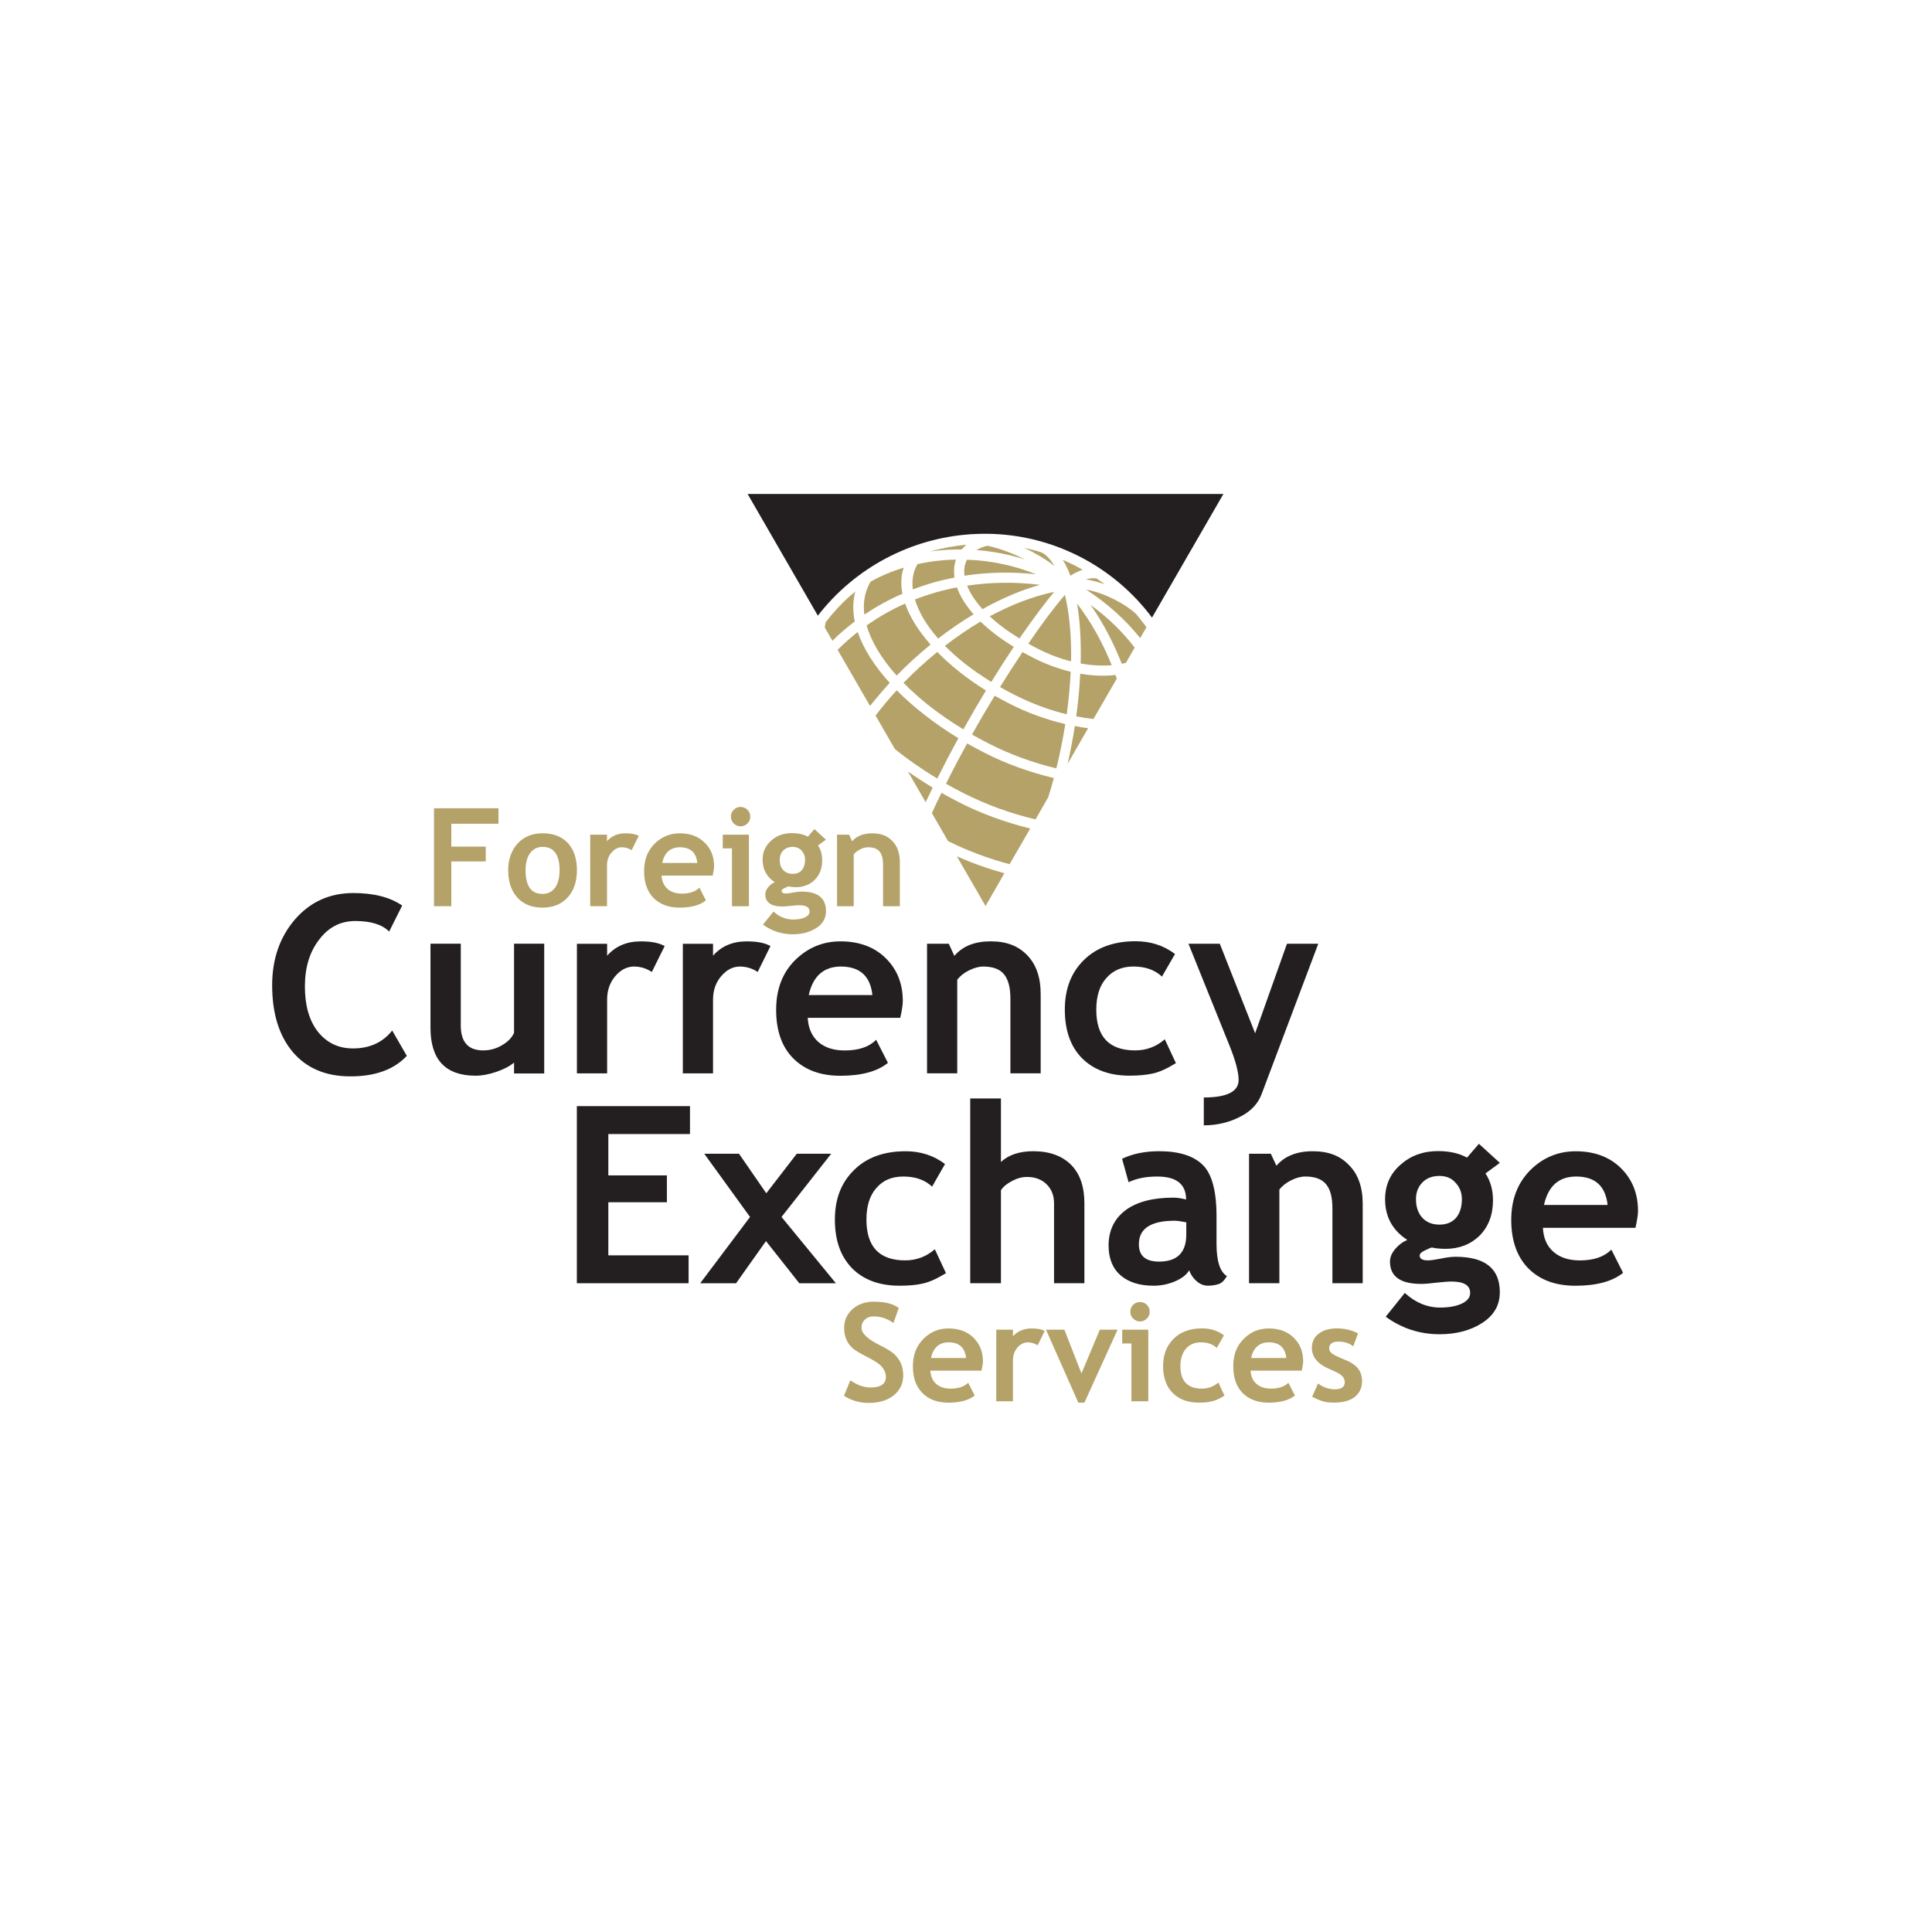 <?xml version="1.0" encoding="UTF-8"?>
<svg xmlns="http://www.w3.org/2000/svg" id="Layer_1" viewBox="0 0 600 600">
  <defs>
    <style>.cls-1,.cls-2{fill:#231f20;}.cls-3,.cls-4{fill:#b4a269;}.cls-2,.cls-4{fill-rule:evenodd;}</style>
  </defs>
  <path class="cls-4" d="M262.1,433.49l1.98-4.81c2.13,1.47,4.24,2.22,6.27,2.22,3.21,0,4.77-1.11,4.77-3.31,0-1.03-.36-2.03-1.12-2.96-.74-.97-2.3-2-4.63-3.18-2.31-1.15-3.9-2.13-4.72-2.88-.79-.74-1.42-1.65-1.86-2.7-.43-1.03-.63-2.18-.63-3.46,0-2.34.85-4.25,2.56-5.83,1.76-1.55,3.96-2.33,6.64-2.33,3.53,0,6.11.67,7.75,1.96l-1.64,4.67c-1.87-1.36-3.89-2.04-6.02-2.06-1.21,0-2.18.32-2.87,1.02-.71.61-1.03,1.5-1.03,2.53,0,1.74,1.95,3.57,5.79,5.45,2.06,1,3.5,1.93,4.42,2.75.89.83,1.56,1.82,2.06,2.92.46,1.12.68,2.35.68,3.72,0,2.44-.96,4.5-2.92,6.1-1.93,1.58-4.54,2.38-7.81,2.38-2.83,0-5.39-.75-7.66-2.22Z"/>
  <path class="cls-4" d="M304.81,425.67h-15.88c.09,1.77.71,3.14,1.82,4.12,1.12.98,2.62,1.46,4.5,1.46,2.39,0,4.19-.62,5.43-1.82l2.03,3.96c-1.83,1.47-4.56,2.22-8.17,2.22-3.41,0-6.11-1-8.05-2.98-2-1.99-2.98-4.74-2.98-8.31s1.1-6.35,3.26-8.5c2.17-2.2,4.75-3.26,7.81-3.26,3.21,0,5.79.96,7.75,2.87,1.94,1.94,2.93,4.37,2.93,7.34,0,.65-.14,1.63-.44,2.91ZM289.12,421.75h10.91c-.37-3.24-2.17-4.87-5.39-4.87-2.96,0-4.81,1.63-5.52,4.87Z"/>
  <path class="cls-4" d="M322.24,417.8c-.94-.59-1.96-.92-3.05-.92-1.21,0-2.29.56-3.23,1.63-.93,1.1-1.38,2.43-1.38,4.02v12.66h-5.18v-22.24h5.18v2.06c1.45-1.64,3.39-2.45,5.8-2.45,1.76,0,3.13.24,4.06.81l-2.2,4.43Z"/>
  <polygon class="cls-4" points="336.77 435.61 334.89 435.61 324.84 412.95 330.55 412.95 335.86 426.54 341.56 412.95 347.07 412.95 336.77 435.61"/>
  <path class="cls-4" d="M354.06,404.36c.79,0,1.55.27,2.12.88.58.58.87,1.29.87,2.11,0,.87-.28,1.56-.87,2.13-.57.6-1.33.91-2.12.91-.84,0-1.56-.31-2.16-.91-.58-.57-.87-1.27-.87-2.13,0-.81.28-1.52.87-2.11.59-.61,1.32-.88,2.16-.88ZM351.37,435.19v-17.96h-2.86v-4.28h8.1v22.24h-5.25Z"/>
  <path class="cls-4" d="M380.09,414.72l-2.22,3.9c-1.2-1.16-2.83-1.74-4.88-1.74s-3.53.66-4.68,1.96c-1.12,1.31-1.73,3.13-1.73,5.42,0,4.65,2.24,6.99,6.71,6.99,1.91,0,3.59-.62,5.09-1.9l1.89,4.08c-1.51.96-2.83,1.55-3.97,1.78-1.11.28-2.44.39-3.98.39-3.42,0-6.14-1-8.14-3-1.97-2-2.97-4.78-2.97-8.35s1.1-6.32,3.26-8.48c2.17-2.17,5.13-3.23,8.89-3.23,2.61,0,4.85.72,6.75,2.17Z"/>
  <path class="cls-4" d="M404.26,425.67h-15.88c.09,1.77.71,3.14,1.85,4.12,1.11.98,2.61,1.46,4.51,1.46,2.36,0,4.19-.62,5.38-1.82l2.03,3.96c-1.82,1.47-4.55,2.22-8.19,2.22-3.35,0-6.06-1-8.04-2.98-1.96-1.99-2.92-4.74-2.92-8.31s1.05-6.35,3.23-8.5c2.16-2.2,4.74-3.26,7.81-3.26,3.22,0,5.78.96,7.75,2.87,1.96,1.94,2.92,4.37,2.92,7.34,0,.65-.14,1.63-.44,2.91ZM388.55,421.75h10.93c-.36-3.24-2.15-4.87-5.42-4.87-2.95,0-4.79,1.63-5.52,4.87Z"/>
  <path class="cls-4" d="M407.49,433.78l1.84-4.15c1.55,1.21,3.3,1.83,5.26,1.83s3.04-.74,3.04-2.15c0-.85-.32-1.55-.93-2.09-.59-.57-1.8-1.19-3.53-1.91-3.86-1.6-5.76-3.81-5.76-6.67,0-1.94.74-3.44,2.18-4.5,1.47-1.09,3.37-1.6,5.63-1.6s4.48.52,6.53,1.55l-1.5,4.03c-1.15-.98-2.7-1.47-4.73-1.47-1.82,0-2.73.75-2.73,2.17,0,.58.31,1.05.9,1.54.58.45,1.86,1.06,3.83,1.87,1.94.74,3.33,1.67,4.21,2.75.85,1.09,1.27,2.42,1.27,3.94,0,2.08-.76,3.68-2.27,4.91-1.52,1.16-3.62,1.76-6.28,1.76-1.43,0-2.66-.1-3.54-.39-.88-.23-2.02-.72-3.41-1.43Z"/>
  <polygon class="cls-2" points="188.92 352.19 188.92 365.03 207.11 365.03 207.11 373.37 188.92 373.37 188.92 389.86 213.85 389.86 213.85 398.52 179.15 398.52 179.15 343.52 214.28 343.52 214.28 352.19 188.92 352.19"/>
  <polygon class="cls-2" points="248.22 398.52 237.88 385.43 228.6 398.52 217.46 398.52 232.93 377.94 218.71 358.3 229.5 358.3 237.98 370.58 247.45 358.3 258.14 358.3 242.71 377.94 259.59 398.52 248.22 398.52"/>
  <path class="cls-2" d="M293.49,361.49l-4.02,7.03c-2.22-2.09-5.18-3.14-8.9-3.14s-6.35,1.2-8.43,3.59c-2.06,2.33-3.06,5.62-3.06,9.8,0,8.43,4.01,12.65,12.03,12.65,3.49,0,6.55-1.15,9.21-3.45l3.46,7.42c-2.74,1.68-5.14,2.78-7.2,3.23-2,.47-4.43.67-7.2.67-6.2,0-11.15-1.78-14.74-5.4-3.59-3.67-5.36-8.68-5.36-15.12s1.95-11.45,5.89-15.35c3.93-3.93,9.29-5.89,16.1-5.89,4.66,0,8.75,1.34,12.21,3.97Z"/>
  <path class="cls-2" d="M327.34,398.52v-24.79c0-2.48-.78-4.45-2.34-5.97-1.54-1.5-3.57-2.25-6.06-2.25-1.58,0-3.14.44-4.7,1.29-1.59.83-2.7,1.76-3.39,2.84v28.87h-9.54v-57.38h9.54v19.72c2.42-2.22,5.76-3.33,10.04-3.33,5.03,0,8.92,1.42,11.73,4.21,2.77,2.78,4.15,6.78,4.15,11.99v24.79h-9.43Z"/>
  <path class="cls-2" d="M369.31,394.52c-.85,1.41-2.34,2.54-4.47,3.45-2.09.88-4.29,1.32-6.62,1.32-4.34,0-7.74-1.09-10.23-3.23-2.48-2.17-3.71-5.27-3.71-9.24,0-4.66,1.75-8.28,5.22-10.95,3.53-2.62,8.46-3.93,14.93-3.93,1.09,0,2.4.18,3.92.57,0-4.76-3-7.13-8.98-7.13-3.55,0-6.49.61-8.88,1.77l-2.02-7.28c3.21-1.55,7.07-2.35,11.54-2.35,6.1,0,10.61,1.42,13.47,4.21,2.87,2.78,4.32,8.09,4.32,15.88v8.57c0,5.38,1.03,8.76,3.23,10.13-.81,1.36-1.65,2.18-2.6,2.48-.97.31-2.06.49-3.3.49-1.33,0-2.56-.52-3.64-1.52-1.07-.96-1.77-2.11-2.17-3.24ZM368.41,379.6c-1.6-.31-2.82-.49-3.59-.49-7.44,0-11.13,2.43-11.13,7.29,0,3.62,2.08,5.4,6.27,5.4,5.63,0,8.45-2.8,8.45-8.44v-3.76Z"/>
  <path class="cls-2" d="M413.79,398.52v-23.26c0-3.44-.63-5.89-1.99-7.5-1.28-1.58-3.42-2.38-6.4-2.38-1.4,0-2.87.39-4.46,1.19-1.53.78-2.77,1.73-3.62,2.87v29.08h-9.42v-40.22h6.77l1.73,3.74c2.55-3,6.32-4.51,11.29-4.51s8.57,1.45,11.31,4.36c2.79,2.83,4.2,6.81,4.2,11.95v24.68h-9.42Z"/>
  <path class="cls-2" d="M430.35,408.91l5.93-7.38c3.28,3.01,6.94,4.54,10.99,4.54,2.69,0,4.94-.41,6.69-1.21,1.73-.83,2.61-1.91,2.61-3.32,0-2.36-1.93-3.55-5.82-3.55-1.05,0-2.62.14-4.7.36-2.09.26-3.64.38-4.7.38-6.45,0-9.68-2.31-9.68-6.94,0-1.33.53-2.61,1.62-3.9,1.07-1.27,2.31-2.2,3.75-2.82-4.59-3-6.89-7.2-6.89-12.64,0-4.33,1.59-7.91,4.76-10.7,3.17-2.82,7.03-4.24,11.63-4.25,3.61,0,6.64.68,9.05,2.03l3.7-4.29,6.5,5.92-4.46,3.28c1.54,2.35,2.33,5.12,2.33,8.32,0,4.59-1.41,8.24-4.2,11.04-2.79,2.7-6.32,4.06-10.57,4.06-.67,0-1.58-.05-2.71-.15l-1.53-.26c-.18,0-.85.28-2.04.85-1.16.52-1.71,1.07-1.71,1.65,0,.98.83,1.49,2.58,1.49.76,0,2.07-.19,3.9-.53,1.83-.4,3.39-.59,4.68-.59,9.17,0,13.72,3.68,13.72,11.01,0,4.06-1.85,7.21-5.48,9.55-3.64,2.34-8.08,3.5-13.22,3.5-6.16,0-11.77-1.83-16.72-5.43ZM439.74,372.41c0,2.4.66,4.32,1.95,5.75,1.32,1.43,3.11,2.16,5.34,2.16s3.93-.72,5.16-2.11c1.18-1.41,1.81-3.32,1.81-5.8,0-2.02-.67-3.74-1.99-5.12-1.25-1.45-2.95-2.09-4.98-2.09-2.16,0-3.92.62-5.29,2.02-1.33,1.34-2,3.1-2,5.2Z"/>
  <path class="cls-2" d="M507.9,381.32h-28.73c.15,3.19,1.24,5.67,3.28,7.46,2.06,1.78,4.76,2.65,8.21,2.65,4.29,0,7.53-1.1,9.76-3.35l3.64,7.21c-3.3,2.67-8.26,4.01-14.8,4.01-6.15,0-11.01-1.78-14.59-5.36-3.55-3.6-5.34-8.66-5.34-15.07s1.98-11.46,5.87-15.43c3.94-3.92,8.66-5.9,14.14-5.9,5.84,0,10.52,1.76,14.04,5.22,3.54,3.51,5.32,7.92,5.32,13.31,0,1.15-.27,2.92-.8,5.26ZM479.5,374.21h19.76c-.66-5.88-3.88-8.83-9.77-8.83-5.36,0-8.69,2.95-9.99,8.83Z"/>
  <polygon class="cls-4" points="140.16 255.82 140.16 262.92 150.85 262.92 150.85 267.53 140.16 267.53 140.16 281.43 134.78 281.43 134.78 251.02 154.81 251.02 154.81 255.82 140.16 255.82"/>
  <path class="cls-4" d="M157.82,270.26c0-3.39,1-6.15,2.93-8.3,1.96-2.11,4.56-3.18,7.74-3.18,3.39,0,6.02,1.03,7.9,3.08,1.86,2.04,2.78,4.86,2.78,8.4s-.97,6.35-2.86,8.43c-1.94,2.12-4.52,3.18-7.82,3.18s-6.01-1.06-7.87-3.18c-1.87-2.12-2.8-4.91-2.8-8.43ZM163.22,270.26c0,4.91,1.73,7.35,5.27,7.35,1.63,0,2.9-.63,3.88-1.9.92-1.29,1.41-3.1,1.41-5.45,0-4.83-1.78-7.26-5.29-7.26-1.61,0-2.88.67-3.86,1.94-.93,1.27-1.41,3.05-1.41,5.32Z"/>
  <path class="cls-4" d="M196.17,264.04c-.94-.59-1.94-.91-3.05-.91-1.2,0-2.27.54-3.21,1.65-.94,1.07-1.4,2.4-1.4,3.98v12.67h-5.21v-22.22h5.21v2.02c1.46-1.64,3.36-2.44,5.79-2.44,1.77,0,3.12.26,4.07.8l-2.21,4.45Z"/>
  <path class="cls-4" d="M221.34,271.92h-15.88c.1,1.76.7,3.12,1.82,4.11,1.11,1.01,2.65,1.49,4.55,1.49,2.35,0,4.12-.63,5.39-1.85l2,3.95c-1.83,1.51-4.56,2.25-8.18,2.25-3.4,0-6.07-1.01-8.05-2.97-1.98-2.02-2.96-4.79-2.96-8.35s1.09-6.35,3.24-8.5c2.18-2.15,4.78-3.26,7.82-3.26,3.23,0,5.79.96,7.75,2.9,1.97,1.91,2.93,4.37,2.93,7.33,0,.66-.15,1.61-.44,2.91ZM205.65,268h10.91c-.34-3.26-2.16-4.87-5.39-4.87-2.97,0-4.81,1.62-5.52,4.87Z"/>
  <path class="cls-4" d="M230,250.6c.83,0,1.54.31,2.12.89.58.56.88,1.28.89,2.12,0,.81-.31,1.52-.89,2.13-.58.57-1.29.89-2.12.89s-1.55-.32-2.13-.89c-.58-.61-.89-1.32-.89-2.13s.31-1.56.89-2.12c.58-.58,1.29-.89,2.13-.89ZM227.32,281.43v-17.96h-2.86v-4.25h8.12v22.22h-5.26Z"/>
  <path class="cls-4" d="M236.95,287.14l3.27-4.05c1.8,1.65,3.84,2.48,6.06,2.48,1.51,0,2.73-.19,3.71-.66.96-.46,1.43-1.06,1.43-1.82,0-1.3-1.06-1.96-3.21-1.96-.59,0-1.45.06-2.58.19-1.18.13-2.02.21-2.61.21-3.54,0-5.35-1.27-5.35-3.83,0-.72.31-1.45.89-2.16.6-.74,1.27-1.23,2.07-1.55-2.52-1.65-3.8-3.99-3.8-7.03,0-2.36.89-4.33,2.65-5.88,1.72-1.58,3.86-2.34,6.41-2.34,1.99,0,3.66.35,5,1.11l2.03-2.36,3.59,3.27-2.47,1.8c.87,1.32,1.29,2.84,1.29,4.63,0,2.53-.76,4.55-2.33,6.07-1.54,1.5-3.5,2.26-5.84,2.26-.36,0-.87-.05-1.47-.1l-.85-.14c-.09,0-.48.19-1.12.49-.65.26-.97.57-.97.91,0,.52.48.81,1.43.81.44,0,1.16-.12,2.16-.32,1.02-.18,1.87-.28,2.59-.28,5.07,0,7.59,2.02,7.59,6.07,0,2.25-1.02,3.98-3.02,5.26-2.04,1.28-4.47,1.93-7.3,1.93-3.41,0-6.47-.98-9.24-3ZM242.14,267.01c0,1.33.33,2.38,1.09,3.18.72.8,1.69,1.19,2.95,1.19s2.18-.39,2.83-1.16c.67-.79,1.01-1.85,1.01-3.21,0-1.12-.37-2.07-1.09-2.87-.71-.75-1.63-1.14-2.75-1.14-1.21,0-2.15.36-2.91,1.11-.76.76-1.12,1.72-1.12,2.89Z"/>
  <path class="cls-4" d="M274.24,281.43v-12.82c0-1.91-.36-3.31-1.09-4.16-.74-.88-1.9-1.32-3.55-1.32-.76,0-1.59.19-2.47.65-.85.43-1.52.96-2,1.58v16.08h-5.18v-22.22h3.75l.93,2.07c1.41-1.67,3.5-2.49,6.27-2.49s4.73.8,6.22,2.38c1.58,1.58,2.33,3.8,2.33,6.63v13.63h-5.2Z"/>
  <path class="cls-2" d="M124.9,281.22l-4.05,8.09c-2.16-2.2-5.67-3.28-10.52-3.28-4.56,0-8.31,1.91-11.23,5.8-2.96,3.81-4.41,8.67-4.41,14.54s1.33,10.6,4.04,14.04c2.75,3.44,6.36,5.19,10.9,5.19,5.17,0,9.23-1.86,12.17-5.56l4.54,7.87c-3.98,4.25-9.81,6.37-17.5,6.37s-13.66-2.53-17.95-7.6c-4.24-5.07-6.37-11.97-6.37-20.7,0-8.14,2.38-14.96,7.06-20.42,4.76-5.48,10.8-8.22,18.17-8.22,6.33,0,11.35,1.29,15.15,3.88Z"/>
  <path class="cls-2" d="M159.64,333.38v-3.39c-1.33,1.14-3.18,2.08-5.51,2.89-2.31.78-4.47,1.19-6.42,1.19-9.34,0-14.02-4.96-14.02-14.88v-26.12h9.41v25.41c0,5.14,2.31,7.73,6.94,7.73,2.15,0,4.11-.54,5.93-1.65,1.85-1.09,3.04-2.36,3.67-3.81v-27.67h9.37v40.3h-9.37Z"/>
  <path class="cls-2" d="M202.43,301.85c-1.69-1.11-3.51-1.68-5.52-1.68-2.2,0-4.15,1.01-5.85,3-1.67,1.99-2.51,4.39-2.51,7.24v22.93h-9.38v-40.24h9.38v3.7c2.64-2.99,6.11-4.45,10.48-4.45,3.21,0,5.67.48,7.39,1.46l-3.99,8.05Z"/>
  <path class="cls-2" d="M235.31,301.85c-1.68-1.11-3.52-1.68-5.52-1.68-2.18,0-4.14,1.01-5.83,3-1.68,1.99-2.52,4.39-2.52,7.24v22.93h-9.38v-40.24h9.38v3.7c2.62-2.99,6.11-4.45,10.49-4.45,3.21,0,5.65.48,7.35,1.46l-3.98,8.05Z"/>
  <path class="cls-2" d="M279.58,316.09h-28.74c.18,3.19,1.27,5.7,3.3,7.5,2.03,1.77,4.77,2.64,8.22,2.64,4.27,0,7.53-1.09,9.74-3.31l3.66,7.16c-3.32,2.69-8.25,4.01-14.8,4.01-6.14,0-11.02-1.81-14.59-5.38-3.57-3.59-5.33-8.61-5.33-15.07s1.94-11.47,5.83-15.4c3.95-3.92,8.66-5.89,14.15-5.89,5.83,0,10.55,1.76,14.05,5.22,3.54,3.49,5.3,7.91,5.3,13.31,0,1.15-.26,2.88-.79,5.22ZM251.16,309.02h19.77c-.63-5.88-3.9-8.85-9.78-8.85-5.34,0-8.67,2.97-9.99,8.85Z"/>
  <path class="cls-2" d="M313.79,333.33v-23.25c0-3.46-.7-5.96-2-7.53-1.29-1.56-3.41-2.38-6.42-2.38-1.38,0-2.87.41-4.45,1.2-1.55.76-2.75,1.74-3.64,2.88v29.08h-9.38v-40.24h6.76l1.72,3.77c2.58-3.04,6.35-4.52,11.32-4.52s8.56,1.46,11.32,4.32c2.78,2.87,4.17,6.88,4.17,11.99v24.68h-9.4Z"/>
  <path class="cls-2" d="M364.9,296.29l-4.04,7c-2.2-2.07-5.14-3.13-8.87-3.13-3.53,0-6.36,1.21-8.44,3.62-2.07,2.33-3.09,5.61-3.09,9.78,0,8.46,4.03,12.65,12.07,12.65,3.48,0,6.55-1.14,9.2-3.45l3.46,7.4c-2.75,1.71-5.12,2.79-7.19,3.23-2.03.44-4.42.67-7.21.67-6.22,0-11.11-1.81-14.75-5.4-3.58-3.64-5.35-8.66-5.35-15.11s1.97-11.49,5.88-15.37c3.93-3.89,9.3-5.87,16.1-5.87,4.68,0,8.74,1.32,12.21,3.95Z"/>
  <path class="cls-2" d="M391.8,339.79c-1.01,2.71-3.03,5.12-6.32,6.84-3.3,1.8-7.29,2.86-11.63,2.86v-8.66c7.24,0,10.82-1.85,10.82-5.45,0-2.4-.98-6.1-2.99-11.04l-12.59-31.25h9.73l10.97,27.8,9.89-27.8h9.72l-17.6,46.71Z"/>
  <path class="cls-1" d="M379.95,153.39l-22.18,38.41c-5.78-7.72-13.35-14.29-22.53-18.98-10.6-5.39-22-7.6-33.11-6.94-.3,0-.58,0-.87.05-18.29,1.27-35.64,10.24-47.27,25.27l-21.82-37.8h147.77Z"/>
  <path class="cls-3" d="M337.23,179.94c1.18-.37,2.36-.5,3.39-.24.87.57,1.69,1.16,2.47,1.76-1.9-.67-3.88-1.21-5.85-1.51Z"/>
  <path class="cls-3" d="M327.5,175.77c-2.9-2.2-6.14-4.1-9.41-5.63,1.8.39,3.62.83,5.42,1.45,1.5.72,2.89,2.38,3.99,4.19Z"/>
  <path class="cls-3" d="M330.06,173.87c1.25.54,2.49,1.15,3.75,1.75.81.46,1.63.88,2.42,1.33-1.34.43-2.66,1.1-3.81,1.85-.53-1.47-1.29-3.23-2.35-4.92Z"/>
  <path class="cls-3" d="M303.26,170.84c.96-.61,2.09-1.05,3.39-1.36,3.37.72,7.52,2.18,11.62,4.26-4.92-1.56-9.96-2.53-15-2.91Z"/>
  <path class="cls-3" d="M288.85,171.27c3.68-1.03,7.47-1.76,11.29-2.08-.53.43-1.02.92-1.46,1.45-3.33-.01-6.63.18-9.83.63Z"/>
  <path class="cls-3" d="M299.54,178.79c-.26-1.81.01-3.53.76-4.96,7.25.23,14.56,1.73,21.47,4.52-7.73-.83-15.19-.65-22.23.44Z"/>
  <path class="cls-3" d="M283.49,183.06c-.37-2.97.12-5.66,1.45-7.86,3.82-.85,7.86-1.33,11.93-1.41-.57,1.67-.72,3.53-.44,5.57-4.5.88-8.83,2.09-12.94,3.7Z"/>
  <path class="cls-3" d="M268.43,190.86c-.49-3.72.14-7.19,1.95-10.23,3.17-1.77,6.62-3.23,10.27-4.34-.85,2.48-.96,5.2-.39,8.1-4.21,1.82-8.17,4.02-11.84,6.48Z"/>
  <path class="cls-3" d="M305.13,189.17c-2.33-2.57-3.9-5.03-4.78-7.29,7.16-1.06,14.75-1.23,22.62-.25-5.97,1.68-11.97,4.25-17.83,7.54Z"/>
  <path class="cls-3" d="M291.36,198.32c-3.7-4.21-6.1-8.36-7.21-12.14,4.11-1.63,8.49-2.9,13.05-3.76.94,2.7,2.64,5.49,5.16,8.36-3.76,2.24-7.46,4.76-11,7.54Z"/>
  <path class="cls-3" d="M278.47,209.81c-4.72-5.25-7.9-10.58-9.33-15.57,3.68-2.61,7.69-4.9,11.95-6.8,1.43,4.14,4.14,8.47,7.9,12.74-3.68,3-7.21,6.23-10.52,9.63Z"/>
  <path class="cls-3" d="M316.61,198.28c-3.73-2.27-6.8-4.58-9.24-6.88,6.59-3.54,13.31-6.18,20.01-7.6-3.1,3.75-6.8,8.7-10.77,14.47Z"/>
  <path class="cls-3" d="M307.86,211.77c-5.92-3.62-10.7-7.43-14.4-11.19,3.55-2.77,7.26-5.31,11.05-7.54,2.74,2.65,6.15,5.31,10.33,7.84-2.29,3.41-4.6,7.03-6.98,10.88Z"/>
  <path class="cls-3" d="M299.17,226.51c-7.38-4.5-13.66-9.41-18.57-14.45,3.27-3.36,6.8-6.59,10.47-9.59,4.08,4.19,9.2,8.27,15.13,11.97-2.35,3.88-4.69,7.88-7.03,12.07Z"/>
  <path class="cls-3" d="M332.65,205.39c-3.35-.83-6.81-2.11-10.3-3.9-1.05-.52-2.07-1.06-2.99-1.6,4.24-6.23,8.14-11.42,11.37-15.15,1.42,5.89,2.03,12.95,1.91,20.65Z"/>
  <path class="cls-3" d="M331.3,221.83c-5.29-1.25-10.8-3.3-16.27-6.05-1.54-.79-3.04-1.58-4.47-2.42,2.39-3.81,4.73-7.48,6.99-10.84,1.07.57,2.2,1.2,3.33,1.78,3.94,1.99,7.86,3.41,11.64,4.32-.22,4.25-.62,8.71-1.23,13.21Z"/>
  <path class="cls-3" d="M328.07,238.63c-7.11-1.69-14.28-4.29-20.78-7.6-1.86-.96-3.67-1.91-5.42-2.91,2.34-4.2,4.7-8.23,7.04-12.06,1.54.85,3.08,1.71,4.69,2.52,5.43,2.78,11.32,4.9,17.23,6.29-.7,4.57-1.65,9.18-2.77,13.75Z"/>
  <path class="cls-3" d="M334.48,187.44c4.29,5.58,7.95,12.11,10.77,19.14-2.87.26-6.15.1-9.64-.52.17-6.84-.18-13.21-1.12-18.62Z"/>
  <path class="cls-3" d="M258.52,199l-2.38-4.11c.06-.54.17-1.09.27-1.63,2.29-3,4.79-5.71,7.56-8.18.54-.43,1.09-.89,1.65-1.33-.79,2.97-.82,6.05-.15,9.24-2.46,1.85-4.8,3.86-6.95,6.01Z"/>
  <path class="cls-3" d="M270.2,219.24l-10.07-17.43c1.98-1.95,4.02-3.79,6.23-5.53,1.8,5.21,5.23,10.61,9.95,15.78-2.15,2.36-4.17,4.75-6.11,7.18Z"/>
  <path class="cls-3" d="M277.89,232.58l-5.98-10.36c2.06-2.69,4.25-5.32,6.57-7.84,5.26,5.3,11.77,10.36,19.16,14.89-2.25,4.08-4.45,8.28-6.57,12.52-4.83-2.93-9.27-6.01-13.18-9.2Z"/>
  <path class="cls-3" d="M287.47,249.13l-5.52-9.55c2.44,1.73,5.04,3.4,7.7,5.04-.72,1.49-1.47,3-2.18,4.51Z"/>
  <path class="cls-3" d="M311.92,271.2l-5.85,10.18-8.9-15.42c4.68,2.06,9.67,3.84,14.76,5.23Z"/>
  <path class="cls-3" d="M319.95,257.3l-6.41,11.08c-6.62-1.73-13.17-4.21-19.11-7.16l-5.03-8.71c.96-2.12,1.95-4.21,2.99-6.28,1.82,1.01,3.68,2.02,5.58,3,6.4,3.28,14.07,6.13,21.98,8.08Z"/>
  <path class="cls-3" d="M325.52,247.62l-3.93,6.85c-7.77-1.83-15.44-4.65-22.18-8.06-1.94-.98-3.81-1.99-5.63-3.02,2.12-4.24,4.34-8.44,6.57-12.51,1.81,1.02,3.63,1.99,5.52,2.96,6.29,3.24,13.8,5.97,21.4,7.79-.53,2.02-1.11,4.03-1.75,6Z"/>
  <path class="cls-3" d="M337.92,226.16l-6.35,11.02c.88-3.89,1.63-7.83,2.24-11.71,1.38.3,2.74.52,4.11.69Z"/>
  <path class="cls-3" d="M346.82,210.76l-7.24,12.54c-1.73-.21-3.53-.47-5.35-.83.62-4.52,1.05-8.96,1.24-13.26,3.95.71,7.63.8,10.95.41l.4,1.14Z"/>
  <path class="cls-3" d="M352.38,201.12l-2.71,4.72c-.43.12-.85.22-1.28.32-2.62-6.67-5.89-12.87-9.71-18.3,5.53,4.01,10.05,8.5,13.7,13.26Z"/>
  <path class="cls-3" d="M356.02,194.82l-1.93,3.35c-4.39-5.51-9.94-10.61-16.77-15.06,6.23,1.11,12.73,4.91,15.51,7.57.78.93,1.52,1.86,2.26,2.84.36.44.66.85.93,1.29Z"/>
</svg>
